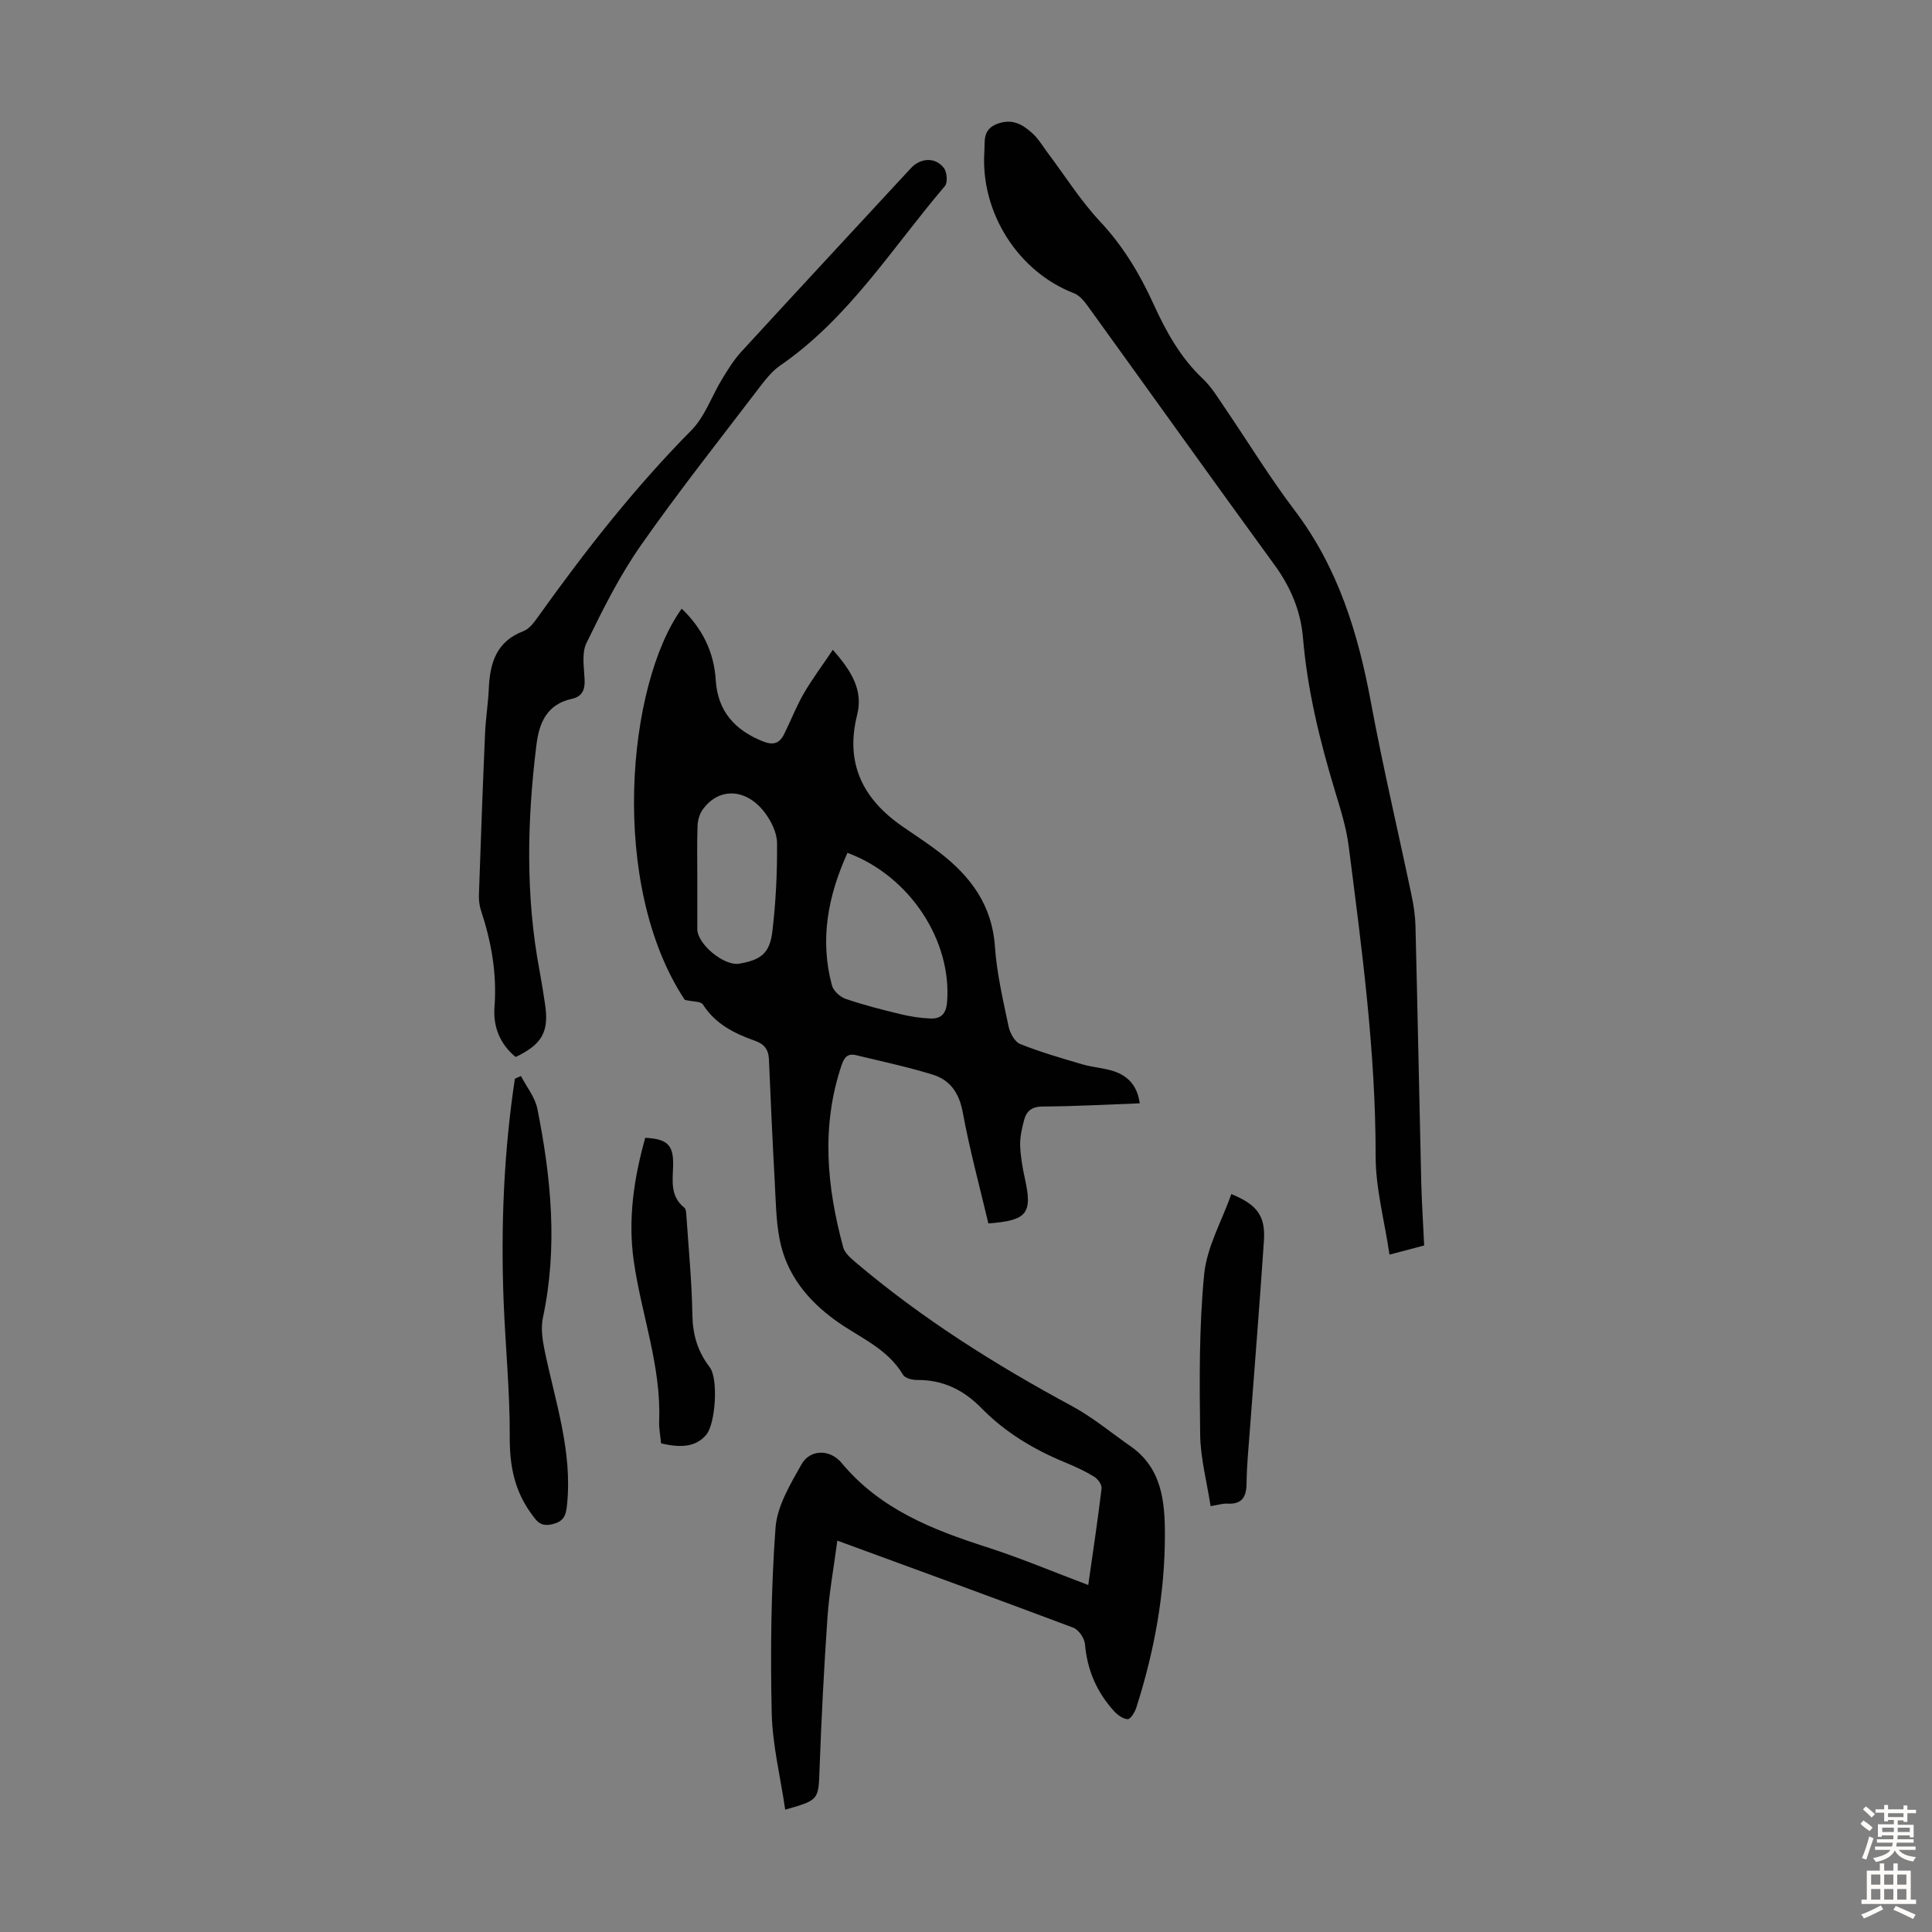 <svg enable-background="new 0 0 400 400" viewBox="0 0 400 400" xmlns="http://www.w3.org/2000/svg"><rect x="0" y="0" width="400" height="400" fill="#808080" stroke="none"/><g fill="#010102"><path d="m173.36 318.97c-.74 5.61-1.67 10.66-2.03 15.75-.73 10.49-1.26 20.99-1.65 31.49-.24 6.44-.04 6.45-7.11 8.46-.99-6.78-2.66-13.45-2.8-20.15-.28-12.72-.13-25.5.79-38.18.33-4.51 3.05-9.03 5.38-13.16 1.76-3.12 5.86-3.24 8.34-.26 7.91 9.52 18.7 13.76 29.99 17.39 7 2.25 13.79 5.12 21.04 7.85.94-6.63 1.96-13.3 2.76-20 .09-.76-.78-1.97-1.54-2.43-1.9-1.16-3.95-2.1-6.01-2.95-6.48-2.67-12.41-6.22-17.31-11.23-3.71-3.79-7.98-5.88-13.32-5.84-1 .01-2.5-.36-2.92-1.06-3.26-5.53-9.12-7.76-13.96-11.25-5.84-4.22-10.15-9.55-11.57-16.67-.8-4.01-.82-8.2-1.05-12.31-.46-8.36-.84-16.72-1.19-25.09-.09-2.04-.95-3.17-2.92-3.86-4.25-1.49-8.18-3.48-10.76-7.51-.43-.67-2.07-.55-3.74-.94-15.78-23.85-11.96-65.34-.64-81 4.23 4.04 6.68 8.92 7.04 14.73.4 6.49 3.92 10.39 9.76 12.74 2.12.85 3.43.45 4.38-1.45 1.39-2.79 2.52-5.73 4.07-8.42 1.74-3 3.83-5.79 6.04-9.08 3.93 4.45 6.31 8.41 5.03 13.47-2.53 10.05 1.2 17.43 9.36 23.08 2.57 1.78 5.21 3.49 7.69 5.39 6.43 4.94 10.9 10.92 11.48 19.51.38 5.54 1.68 11.04 2.82 16.51.28 1.36 1.27 3.2 2.4 3.65 4.2 1.68 8.57 2.94 12.92 4.22 2.13.62 4.42.73 6.52 1.43 2.94.99 4.85 3.06 5.32 6.63-6.77.25-13.42.63-20.07.66-2.26.01-3.37.93-3.87 2.8-.45 1.71-.87 3.51-.82 5.25.08 2.33.5 4.67 1 6.95 1.56 7.13.48 8.6-7.58 9.21-1.79-7.59-3.87-15.23-5.3-22.99-.74-4.02-2.6-6.71-6.25-7.83-5.21-1.6-10.55-2.74-15.85-4.02-1.74-.42-2.45.44-3.02 2.16-4.23 12.62-3.02 25.16.38 37.66.31 1.14 1.49 2.16 2.46 2.99 13.79 11.71 28.99 21.27 44.88 29.84 4.3 2.32 8.12 5.52 12.15 8.33 6.43 4.49 7.1 11.33 7.1 18.25.01 12.28-2.2 24.24-5.94 35.92-.3.92-1.21 2.36-1.77 2.33-.98-.05-2.11-.88-2.84-1.69-3.56-3.92-5.54-8.51-6-13.85-.1-1.22-1.3-2.98-2.41-3.4-16-6.02-32.06-11.87-48.86-18.03zm2.1-142.4c-4.05 8.96-5.77 17.97-3.21 27.46.3 1.12 1.67 2.37 2.82 2.77 3.69 1.26 7.48 2.23 11.28 3.15 2.05.5 4.17.83 6.26.92 2.14.08 3.27-.88 3.47-3.39 1.02-12.66-7.66-26.1-20.62-30.91zm-31.09 5.43v10.37c.01 3.12 5.57 7.69 8.68 7.15 4.48-.78 6.32-2.13 6.86-6.68.72-6.06 1.02-12.2.97-18.3-.02-2.14-1.22-4.57-2.57-6.34-3.86-5.05-9.51-5.21-12.83-.58-.65.91-1.02 2.21-1.06 3.34-.13 3.68-.05 7.36-.05 11.04z"/><path d="m294.86 257.86c-2.31.61-4.32 1.14-7.18 1.9-1.04-7.05-2.88-13.74-2.87-20.43.02-21.57-2.85-42.85-5.58-64.15-.49-3.85-1.69-7.63-2.82-11.36-3.14-10.4-5.73-20.88-6.64-31.76-.46-5.52-2.55-10.51-5.89-15.09-12.98-17.81-25.78-35.76-38.69-53.63-.75-1.04-1.72-2.2-2.84-2.63-11.52-4.43-19.37-16.65-18.55-29.3.14-2.18-.42-4.64 2.72-5.79 3.12-1.14 5.23.17 7.24 1.99 1.22 1.1 2.09 2.6 3.09 3.94 3.61 4.79 6.83 9.95 10.9 14.3 4.76 5.08 8.21 10.82 11.05 17.05 2.6 5.72 5.59 11.14 10.25 15.54 1.76 1.66 3.07 3.84 4.45 5.87 4.85 7.11 9.34 14.49 14.53 21.34 9 11.86 13.15 25.42 15.81 39.79 2.48 13.39 5.63 26.66 8.42 40 .43 2.06.75 4.18.8 6.28.44 17.77.78 35.55 1.2 53.33.11 4.11.39 8.24.6 12.81z"/><path d="m106.75 218.84c-3.24-2.67-4.68-6.27-4.37-10.34.53-6.94-.66-13.55-2.82-20.08-.34-1.03-.44-2.2-.4-3.29.38-11.06.78-22.13 1.26-33.19.13-3.12.64-6.23.78-9.36.23-5.31 1.56-9.79 7.19-11.92 1.22-.46 2.21-1.85 3.04-3 9.7-13.58 19.94-26.67 31.71-38.57 2.81-2.84 4.19-7.05 6.34-10.57 1.21-1.99 2.45-4.02 4.02-5.72 11.65-12.7 23.38-25.32 35.08-37.97 2.01-2.17 5.05-2.35 6.83-.06.66.84.84 3.02.23 3.74-10.92 12.8-19.9 27.39-34.13 37.18-1.69 1.17-3.05 2.92-4.32 4.58-8.26 10.85-16.75 21.55-24.56 32.72-4.38 6.27-7.85 13.24-11.21 20.15-1.03 2.11-.49 5.06-.38 7.62.09 2.12-.56 3.48-2.65 3.93-5.15 1.13-6.76 4.91-7.33 9.55-1.93 15.61-2.28 31.2.65 46.75.43 2.3.79 4.62 1.14 6.94.85 5.68-.61 8.3-6.1 10.91z"/><path d="m107.86 222.78c1.16 2.25 2.91 4.38 3.39 6.76 2.87 14.33 4.26 28.72 1.16 43.25-.46 2.16-.11 4.6.35 6.82 2.19 10.58 5.8 20.93 4.63 32-.21 2.03-.57 3.39-3.05 3.96-2.51.58-3.22-.63-4.41-2.27-3.42-4.74-4.42-9.86-4.39-15.69.05-9.48-.92-18.97-1.28-28.45-.58-15.34.05-30.62 2.34-45.81.42-.21.84-.39 1.26-.57z"/><path d="m254.94 247.22c5.37 2.2 7.09 4.54 6.74 9.7-.89 13.27-1.97 26.53-2.96 39.79-.26 3.46-.6 6.92-.63 10.38-.02 2.85-.95 4.41-4.03 4.22-.86-.05-1.74.25-3.42.52-.77-5.03-2.1-9.93-2.16-14.84-.14-11.06-.24-22.19.83-33.17.56-5.65 3.67-11.06 5.63-16.6z"/><path d="m136.87 298.83c-.14-1.5-.46-3.06-.4-4.6.45-11.44-3.71-22.14-5.27-33.25-1.22-8.68.06-17.1 2.39-25.41 4.65.24 5.89 1.53 5.77 5.83-.09 3.09-.63 6.28 2.3 8.61.4.32.42 1.22.46 1.86.46 6.8 1.12 13.59 1.23 20.39.07 4.11 1.11 7.58 3.59 10.81 1.82 2.36 1.2 11.66-.69 13.94-1.94 2.35-4.81 2.92-9.38 1.82z"/></g><path d="m385.2 377.6.6-.7c.6.4 1.3.9 1.9 1.5l-.6.7c-.8-.5-1.4-1-1.9-1.5zm.3 7.1c.6-1.4 1.1-2.9 1.5-4.5.3.1.6.3.9.4-.5 1.4-1 2.9-1.5 4.4zm.2-10.1.6-.6c.7.5 1.3 1.1 1.9 1.6l-.7.7c-.6-.6-1.2-1.2-1.8-1.7zm8.4-.8h.8v.9h1.8v.7h-1.8v1.8h-.8v-.3h-1.2v.9h3.3v2.6h-.8v-.4h-2.5c0 .3 0 .6-.1.8h3.4v.7h-3.5c0 .3-.1.6-.1.8h4v.7h-3.5c.7.9 1.9 1.3 3.6 1.5-.2.2-.4.5-.6.9-1.9-.3-3.2-1.1-3.8-2.3-.5 1.1-1.8 2-3.9 2.4-.2-.3-.4-.5-.6-.8 1.9-.4 3.1-.9 3.6-1.7h-3.2v-.7h3.5c.1-.2.1-.5.2-.8h-3.3v-.7h3.4c0-.2 0-.5 0-.8h-2.4v.3h-.8v-2.6h3.3v-.9h-1.2v.3h-.8v-1.8h-1.8v-.7h1.8v-.9h.8v.9h3.2zm-4.4 5.5h2.4c0-.3 0-.6 0-.9h-2.4zm1.2-3.1h3.2v-.8h-3.2zm4.4 2.2h-2.4v.9h2.5v-.9z" fill="#fcfbfa"/><path d="m389.2 385.8h.9v1.5h1.9v-1.5h.9v1.5h2.7v6h1.1v.9h-11.3v-.9h1.1v-6h2.7zm.2 8.7.5.8c-1.2.6-2.5 1.3-4 1.9-.2-.3-.3-.6-.6-.8 1.6-.6 3-1.3 4.1-1.9zm-2-4.3h1.9v-2.1h-1.9zm0 3.1h1.9v-2.2h-1.9zm2.7-3.1h1.9v-2.1h-1.9zm0 3.1h1.9v-2.2h-1.9zm2.4 1.3c1.4.6 2.7 1.2 4.1 1.8l-.5.9c-1.5-.7-2.8-1.4-4.1-1.9zm2.2-6.5h-1.9v2.1h1.9zm-1.9 5.2h1.9v-2.2h-1.9z" fill="#fcfbfa"/></svg>
